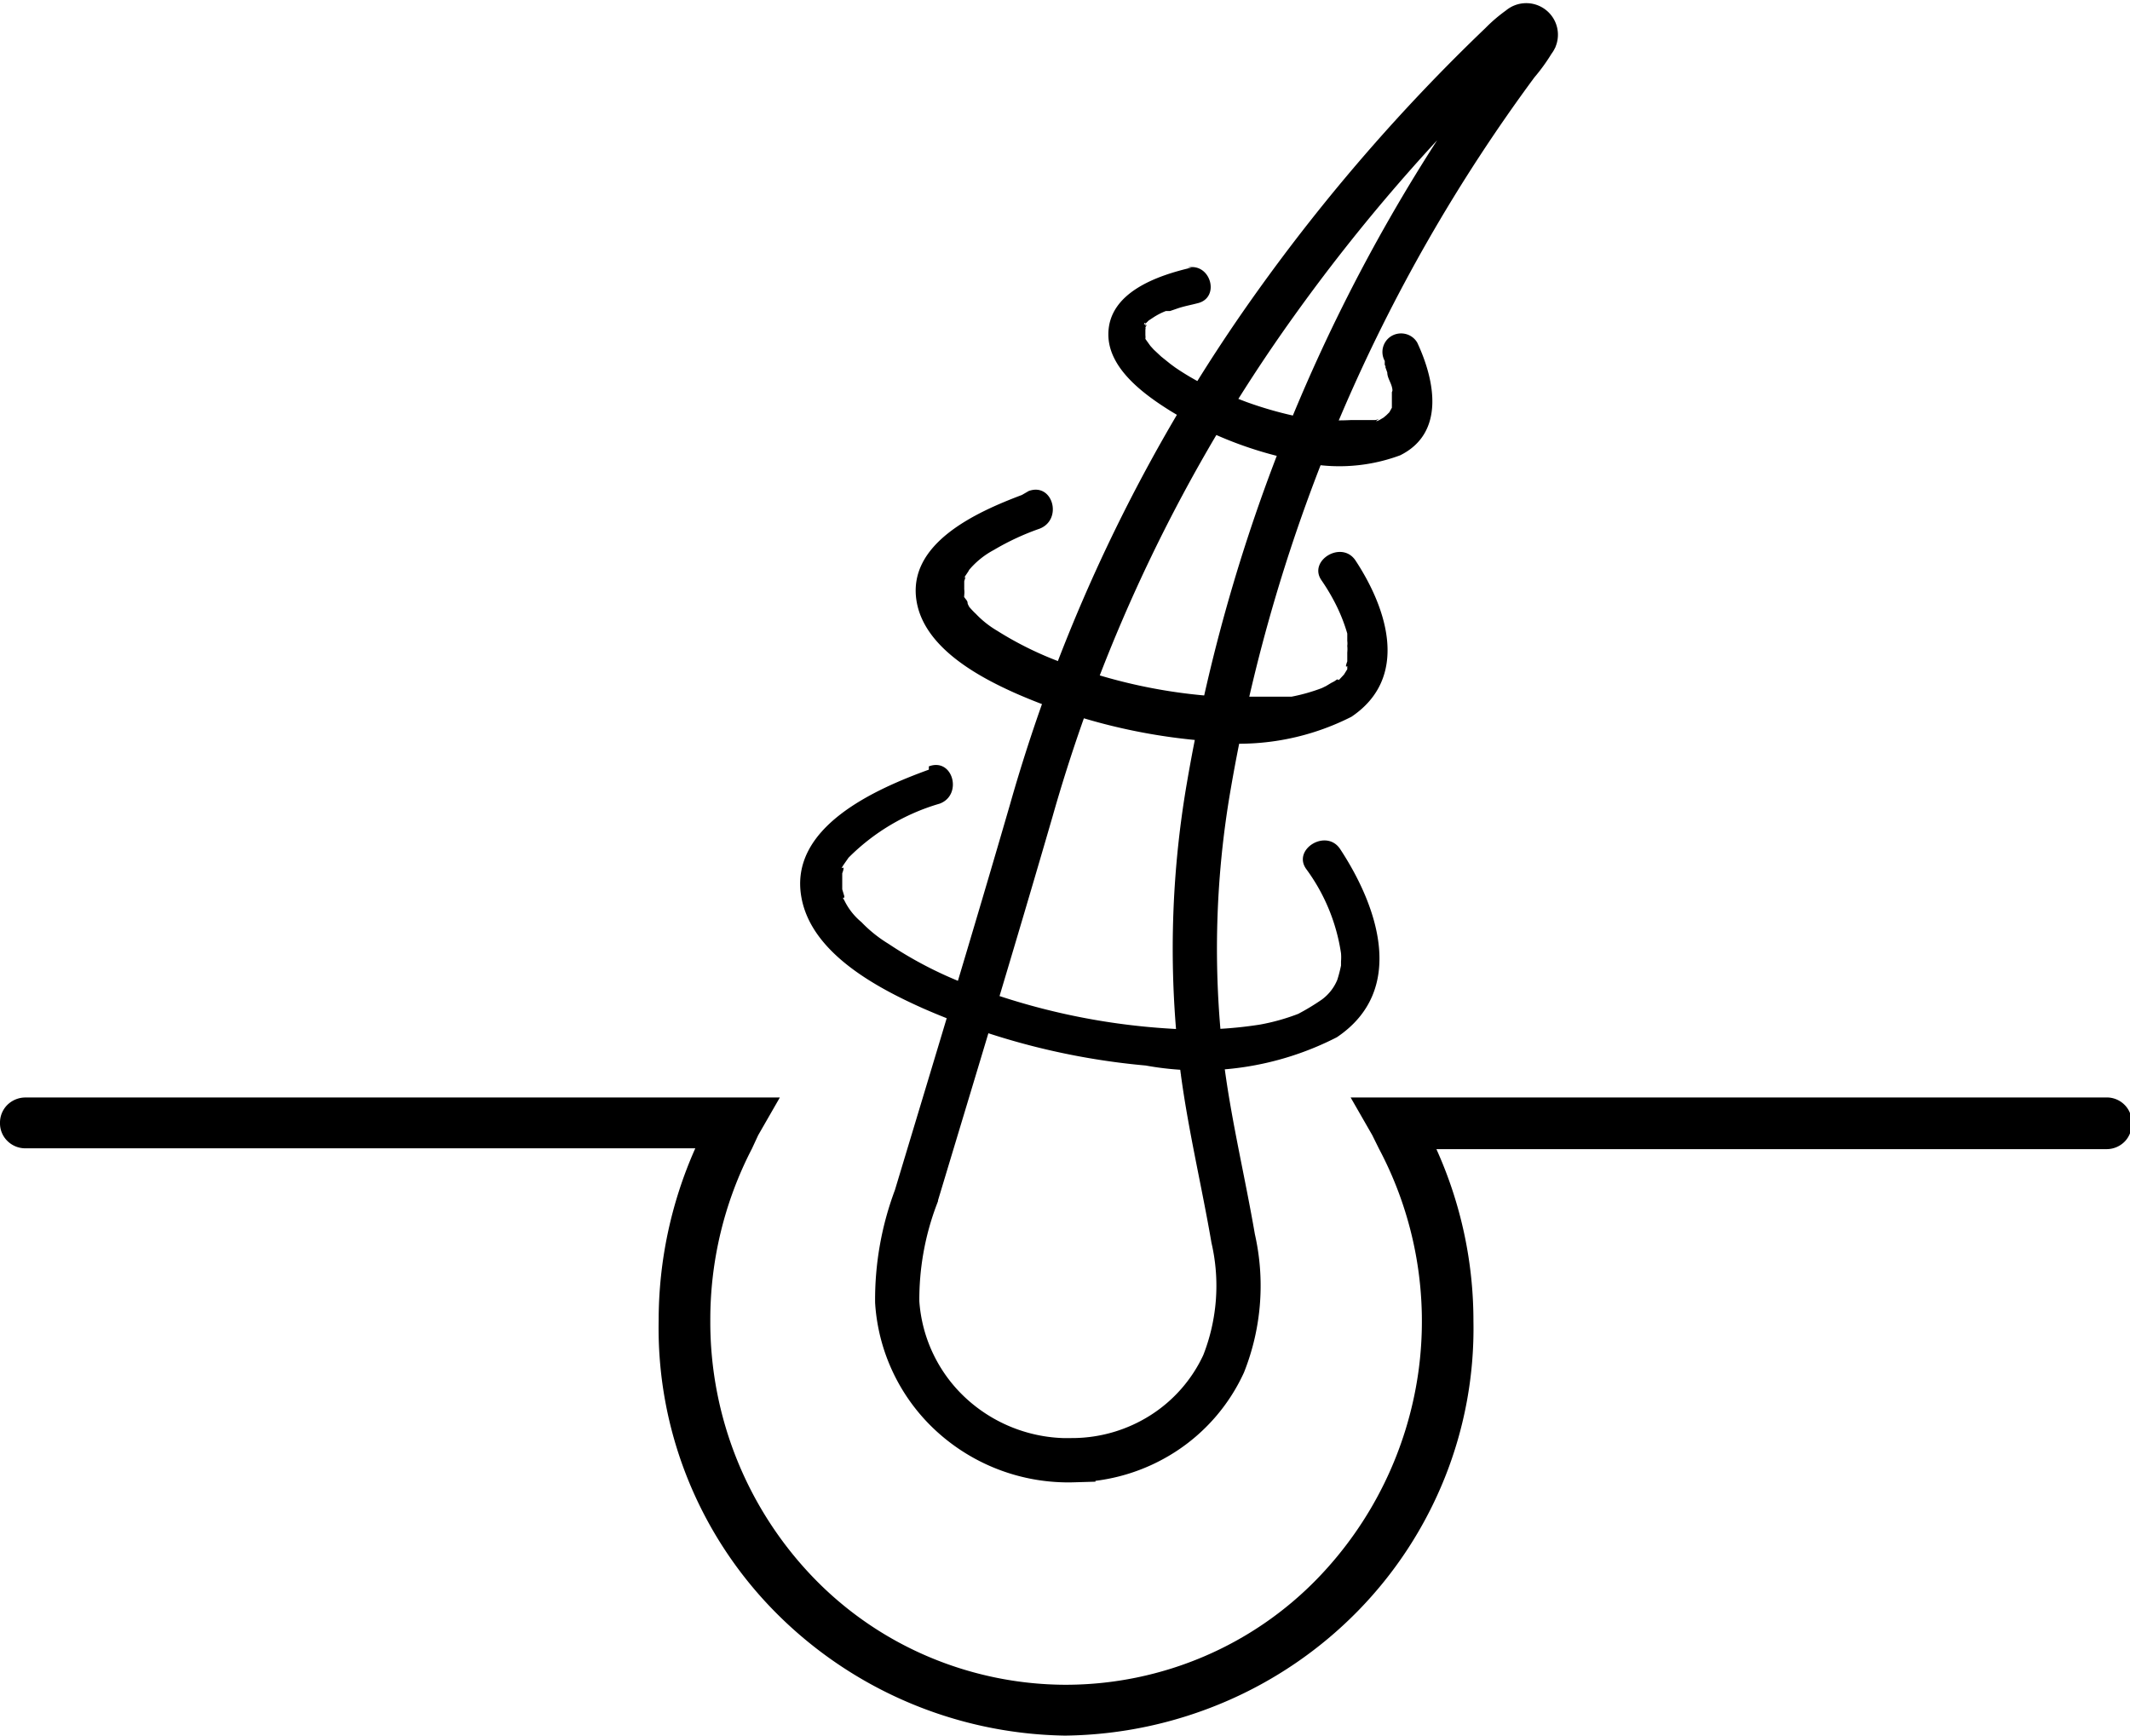 <svg xmlns="http://www.w3.org/2000/svg" width="65" fill="none" viewBox="0 0 65 53"><g clip-path="url(#a)"><path stroke="#000" stroke-miterlimit="10" stroke-width="1.35" d="M32.754 44.569a5.139 5.139 0 0 0 2.729-.81 5.026 5.026 0 0 0 1.857-2.13 6.472 6.472 0 0 0 .292-3.827c-.292-1.701-.698-3.39-.927-5.091a29.155 29.155 0 0 1 .19-8.757A51.786 51.786 0 0 1 46.297 1.94c.185-.215.35-.445.496-.688a.285.285 0 0 0-.014-.399.294.294 0 0 0-.406-.001 4.074 4.074 0 0 0-.571.487 56.34 56.34 0 0 0-6.874 7.931 50.022 50.022 0 0 0-7.458 15.473c-1.143 3.94-2.337 7.869-3.52 11.796a8.87 8.87 0 0 0-.57 3.203 5.123 5.123 0 0 0 1.695 3.483 5.283 5.283 0 0 0 3.679 1.345Z"></path><path fill="#000" d="M31.179 15.11c-1.36.514-3.532 1.477-3.202 3.278.254 1.376 1.842 2.252 3.024 2.777a17.918 17.918 0 0 0 5.514 1.426 7.588 7.588 0 0 0 4.726-.713c1.766-1.188 1.106-3.277.127-4.766-.419-.638-1.46 0-1.041.6.139.202.266.41.38.626.17.319.307.654.407 1v.226c0-.138 0 .1 0 0 .007.05.007.1 0 .15.007.067.007.134 0 .2v.275s-.089.226 0 .138v.1l-.101.163-.14.15c-.14.112.063 0-.076 0a.723.723 0 0 1-.165.1l-.166.1-.127.062c-.3.114-.61.202-.927.263h-2.16a16.273 16.273 0 0 1-4.904-1.063 10.503 10.503 0 0 1-1.919-.95 2.975 2.975 0 0 1-.648-.514 2.624 2.624 0 0 1-.254-.275c.114.138 0 0 0-.063 0-.062-.063-.112-.102-.175-.038-.062 0 .063 0-.062a.703.703 0 0 0 0-.175c0-.175 0 .075 0 0V17.8v.075-.125c0-.037.077-.2 0-.113-.076.088.242-.35.115-.2.215-.267.483-.488.788-.65.442-.262.91-.48 1.397-.65.712-.276.407-1.414-.33-1.151l-.216.125ZM28.345 23.492c-1.614.587-4.282 1.75-3.888 3.902.305 1.69 2.274 2.74 3.697 3.378a21.77 21.77 0 0 0 6.81 1.751 9.171 9.171 0 0 0 5.832-.863c2.122-1.426 1.27-3.965.102-5.742-.42-.638-1.461 0-1.042.6a5.768 5.768 0 0 1 1.067 2.578c.007.083.007.166 0 .25v.125a4.09 4.09 0 0 1-.114.438c-.098.238-.261.446-.47.6-.232.16-.474.307-.724.438a6.436 6.436 0 0 1-1.157.325c-.91.144-1.836.186-2.757.125a20.6 20.6 0 0 1-6.162-1.338 12.13 12.13 0 0 1-2.426-1.251 4.077 4.077 0 0 1-.826-.663 1.98 1.98 0 0 1-.521-.663c-.102-.175 0 0 0-.125l-.064-.213v-.488s.09-.225 0-.162c-.089.062.254-.388.178-.3a6.474 6.474 0 0 1 2.795-1.664c.712-.263.407-1.414-.33-1.138v.1ZM36.363 8.168c-1.029.238-2.54.75-2.54 2.04 0 1.037 1.08 1.825 1.88 2.326 1.11.684 2.33 1.179 3.608 1.463a5.325 5.325 0 0 0 3.418-.1c1.385-.688 1.054-2.301.52-3.44a.566.566 0 0 0-.35-.262.582.582 0 0 0-.437.062.567.567 0 0 0-.203.763 1.435 1.435 0 0 0 0 .138c0-.063.063.138 0 0l.076.213c0 .15.101.287.14.437.038.15 0 .126 0 .175 0-.1 0 .05 0 0v.338c0-.125 0 .138 0 0v.125l-.077.138-.089.088-.088.074c0 .076.127-.075 0 0l-.128.076s-.165.075-.063 0c.102-.075 0 0-.076 0H41.217a7.131 7.131 0 0 1-.737 0h-.305c.076 0 .152 0 0 0l-.42-.075a11.567 11.567 0 0 1-1.715-.476l-.393-.15h-.09l-.228-.1-.762-.375a7.997 7.997 0 0 1-.7-.426l-.152-.112-.28-.225-.228-.213-.102-.113-.152-.212a.45.45 0 0 0 0-.113c0-.1 0 .138 0 0v-.125c0-.15 0 .113 0 0v-.125.075a.087.087 0 0 0 0-.062c0-.088.076-.125 0 0a.517.517 0 0 0 0-.113c-.089.088 0-.1 0 0l.102-.1.152-.1c.116-.075.24-.138.369-.188h.127l.254-.087c.19-.063.394-.1.584-.15.712-.163.407-1.251-.305-1.089h.127ZM64.25 33.499H41.217l.66 1.15.204.413a11.243 11.243 0 0 1 1.198 6.85 11.325 11.325 0 0 1-3.066 6.26 10.625 10.625 0 0 1-3.475 2.39c-1.31.559-2.72.852-4.148.862h-.127a10.79 10.79 0 0 1-4.147-.864 10.653 10.653 0 0 1-3.476-2.388 11.24 11.24 0 0 1-3.164-7.856 11.34 11.34 0 0 1 1.27-5.254l.191-.412.661-1.151H.762a.786.786 0 0 0-.544.232.763.763 0 0 0-.218.543.752.752 0 0 0 .218.544.776.776 0 0 0 .544.232h20.456a12.91 12.91 0 0 0-1.118 5.254 12.317 12.317 0 0 0 3.51 8.852 12.71 12.71 0 0 0 8.84 3.819h.114a12.784 12.784 0 0 0 4.815-1.028 12.62 12.62 0 0 0 4.048-2.764 12.4 12.4 0 0 0 2.663-4.08 12.25 12.25 0 0 0 .874-4.774c.002-1.81-.383-3.6-1.13-5.254H64.3a.773.773 0 0 0 .54-.233.748.748 0 0 0 .21-.543.74.74 0 0 0-.217-.577.764.764 0 0 0-.584-.223Z"></path></g><defs><clipPath id="a"><path d="M0 0h65v53H0z"></path></clipPath></defs></svg>